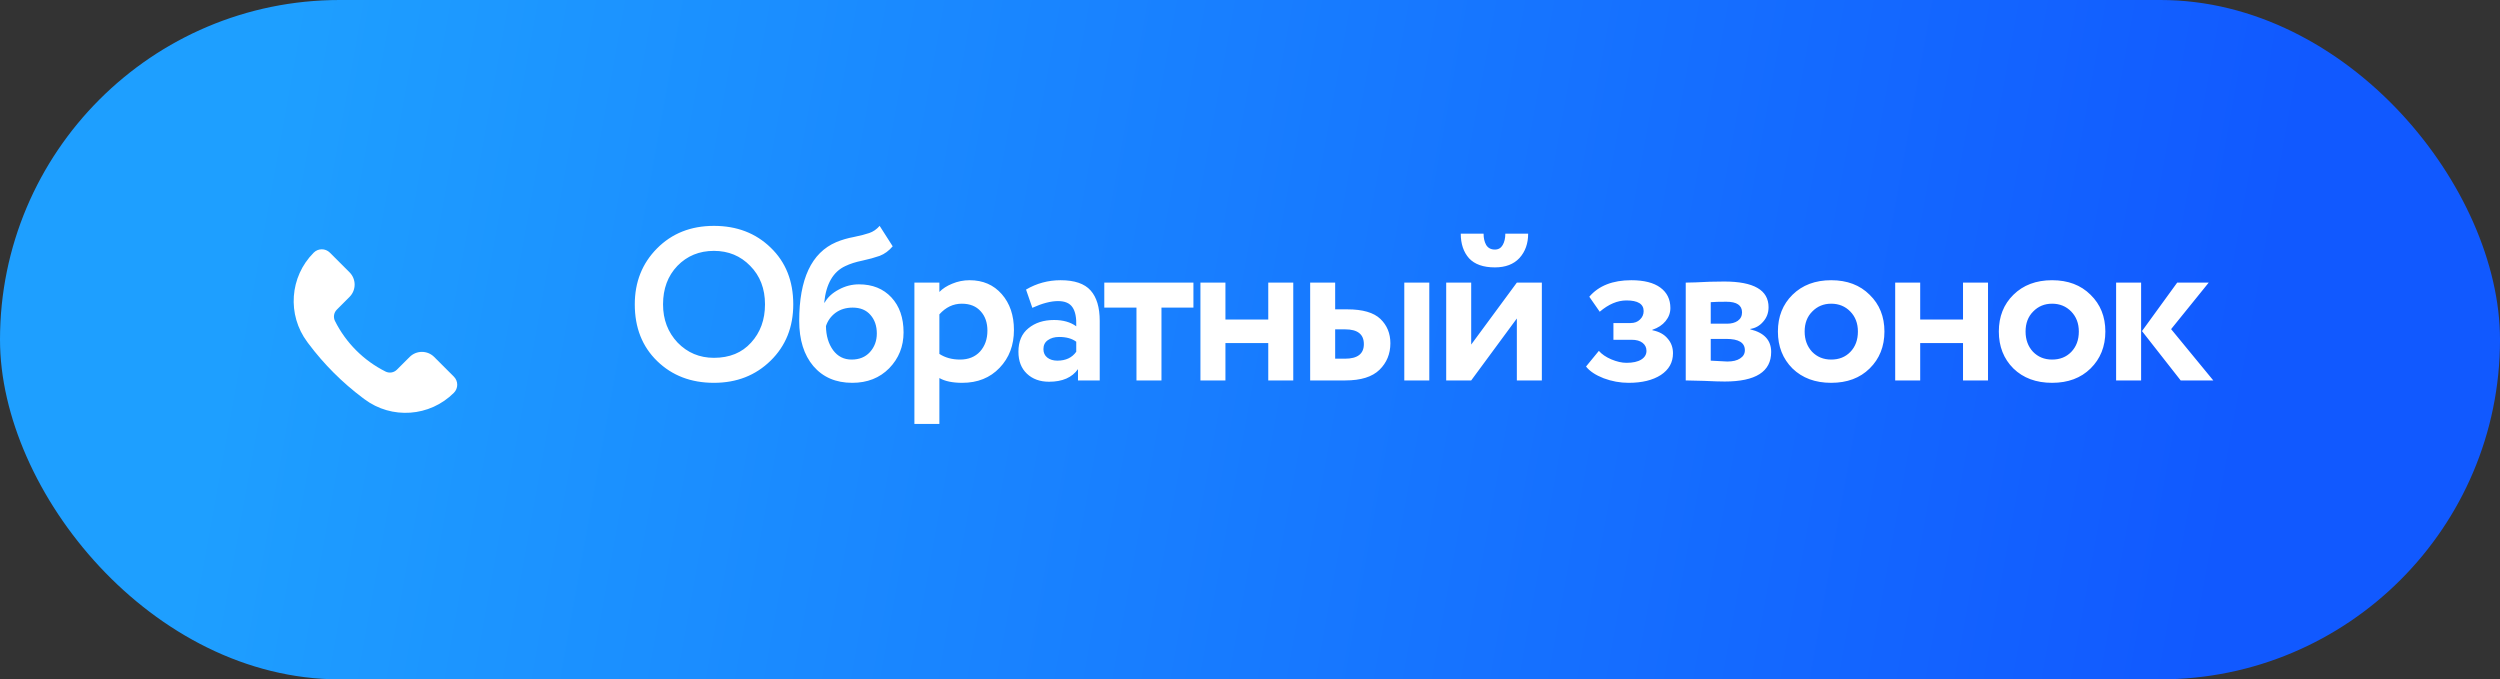 <?xml version="1.0" encoding="UTF-8"?> <svg xmlns="http://www.w3.org/2000/svg" width="92" height="25" viewBox="0 0 92 25" fill="none"><rect x="0" y="0" width="92" height="25" fill="#333333" stroke="none"/><rect width="92" height="25" rx="12.5" fill="url(#paint0_linear_250_530)"></rect><path d="M23.36 11.2C23.36 10.379 23.632 9.693 24.176 9.144C24.725 8.589 25.424 8.312 26.272 8.312C27.115 8.312 27.811 8.579 28.36 9.112C28.915 9.645 29.192 10.341 29.192 11.2C29.192 12.037 28.915 12.728 28.36 13.272C27.805 13.816 27.109 14.088 26.272 14.088C25.429 14.088 24.733 13.821 24.184 13.288C23.635 12.755 23.36 12.059 23.36 11.2ZM24.4 11.2C24.4 11.76 24.579 12.229 24.936 12.608C25.299 12.981 25.744 13.168 26.272 13.168C26.848 13.168 27.304 12.981 27.64 12.608C27.981 12.235 28.152 11.765 28.152 11.2C28.152 10.624 27.971 10.152 27.608 9.784C27.251 9.416 26.805 9.232 26.272 9.232C25.733 9.232 25.285 9.416 24.928 9.784C24.576 10.152 24.4 10.624 24.4 11.2ZM32.371 8.312L32.851 9.064C32.712 9.229 32.552 9.347 32.371 9.416C32.189 9.48 31.976 9.539 31.731 9.592C31.491 9.64 31.283 9.707 31.107 9.792C30.659 10 30.4 10.448 30.331 11.136H30.347C30.459 10.939 30.632 10.779 30.867 10.656C31.101 10.528 31.349 10.464 31.611 10.464C32.107 10.464 32.504 10.624 32.803 10.944C33.101 11.264 33.251 11.693 33.251 12.232C33.251 12.749 33.075 13.189 32.723 13.552C32.371 13.909 31.917 14.088 31.363 14.088C30.76 14.088 30.283 13.883 29.931 13.472C29.584 13.061 29.411 12.507 29.411 11.808C29.411 10.267 29.864 9.301 30.771 8.912C30.973 8.827 31.192 8.763 31.427 8.72C31.661 8.672 31.848 8.624 31.987 8.576C32.131 8.528 32.259 8.44 32.371 8.312ZM30.395 12C30.4 12.357 30.488 12.653 30.659 12.888C30.829 13.117 31.056 13.232 31.339 13.232C31.621 13.232 31.845 13.141 32.011 12.96C32.181 12.773 32.267 12.544 32.267 12.272C32.267 11.995 32.189 11.768 32.035 11.592C31.88 11.411 31.661 11.32 31.379 11.32C31.133 11.32 30.923 11.384 30.747 11.512C30.576 11.64 30.459 11.803 30.395 12ZM33.65 15.6V10.4H34.569V10.744C34.687 10.621 34.844 10.52 35.041 10.44C35.244 10.355 35.458 10.312 35.681 10.312C36.172 10.312 36.567 10.483 36.865 10.824C37.164 11.165 37.313 11.605 37.313 12.144C37.313 12.704 37.138 13.168 36.785 13.536C36.434 13.904 35.975 14.088 35.41 14.088C35.052 14.088 34.772 14.029 34.569 13.912V15.6H33.65ZM35.394 11.176C35.079 11.176 34.804 11.307 34.569 11.568V13.024C34.783 13.163 35.036 13.232 35.33 13.232C35.639 13.232 35.884 13.133 36.066 12.936C36.247 12.733 36.337 12.477 36.337 12.168C36.337 11.875 36.255 11.637 36.09 11.456C35.924 11.269 35.692 11.176 35.394 11.176ZM37.99 11.328L37.758 10.656C38.148 10.427 38.572 10.312 39.03 10.312C39.542 10.312 39.91 10.437 40.134 10.688C40.358 10.939 40.47 11.312 40.47 11.808V14H39.67V13.584C39.452 13.893 39.097 14.048 38.606 14.048C38.27 14.048 37.998 13.949 37.79 13.752C37.582 13.555 37.478 13.285 37.478 12.944C37.478 12.565 37.601 12.277 37.846 12.08C38.092 11.877 38.406 11.776 38.79 11.776C39.121 11.776 39.393 11.853 39.606 12.008C39.617 11.693 39.572 11.461 39.47 11.312C39.369 11.157 39.19 11.08 38.934 11.08C38.668 11.08 38.353 11.163 37.99 11.328ZM38.91 13.272C39.22 13.272 39.452 13.163 39.606 12.944V12.576C39.452 12.459 39.241 12.4 38.974 12.4C38.809 12.4 38.67 12.44 38.558 12.52C38.452 12.595 38.398 12.704 38.398 12.848C38.398 12.981 38.446 13.085 38.542 13.16C38.638 13.235 38.761 13.272 38.91 13.272ZM40.638 11.32V10.4H43.918V11.32H42.742V14H41.822V11.32H40.638ZM46.672 14V12.624H45.096V14H44.176V10.4H45.096V11.76H46.672V10.4H47.592V14H46.672ZM48.214 14V10.4H49.134V11.384H49.582C50.147 11.384 50.552 11.501 50.798 11.736C51.043 11.971 51.166 12.269 51.166 12.632C51.166 13.021 51.032 13.347 50.766 13.608C50.499 13.869 50.08 14 49.51 14H48.214ZM51.678 14V10.4H52.598V14H51.678ZM49.502 12.12H49.134V13.2H49.494C49.958 13.2 50.19 13.021 50.19 12.664C50.19 12.301 49.96 12.12 49.502 12.12ZM54.14 14H53.22V10.4H54.14V12.68L55.82 10.4H56.74V14H55.82V11.72L54.14 14ZM53.756 8.6H54.596C54.596 8.765 54.628 8.904 54.692 9.016C54.761 9.128 54.868 9.184 55.012 9.184C55.14 9.184 55.236 9.128 55.3 9.016C55.364 8.904 55.396 8.765 55.396 8.6H56.236C56.236 8.963 56.129 9.261 55.916 9.496C55.703 9.725 55.401 9.84 55.012 9.84C54.585 9.84 54.268 9.728 54.06 9.504C53.857 9.275 53.756 8.973 53.756 8.6ZM59.934 14.088C59.619 14.088 59.313 14.032 59.014 13.92C58.715 13.803 58.499 13.659 58.366 13.488L58.838 12.912C58.945 13.035 59.097 13.139 59.294 13.224C59.497 13.309 59.683 13.352 59.854 13.352C60.089 13.352 60.27 13.312 60.398 13.232C60.526 13.152 60.59 13.045 60.59 12.912C60.59 12.789 60.542 12.691 60.446 12.616C60.35 12.541 60.217 12.504 60.046 12.504H59.374V11.888H60.006C60.15 11.888 60.265 11.845 60.35 11.76C60.441 11.675 60.486 11.571 60.486 11.448C60.486 11.187 60.275 11.056 59.854 11.056C59.523 11.056 59.195 11.195 58.87 11.472L58.486 10.92C58.833 10.515 59.347 10.312 60.03 10.312C60.499 10.312 60.857 10.403 61.102 10.584C61.347 10.765 61.47 11.016 61.47 11.336C61.47 11.512 61.411 11.672 61.294 11.816C61.177 11.96 61.014 12.067 60.806 12.136V12.152C61.051 12.2 61.238 12.301 61.366 12.456C61.499 12.605 61.566 12.787 61.566 13C61.566 13.336 61.417 13.603 61.118 13.8C60.819 13.992 60.425 14.088 59.934 14.088ZM62.035 14V10.4C62.099 10.4 62.217 10.397 62.387 10.392C62.563 10.381 62.742 10.373 62.923 10.368C63.11 10.363 63.286 10.36 63.451 10.36C64.539 10.36 65.083 10.675 65.083 11.304C65.083 11.512 65.017 11.691 64.883 11.84C64.755 11.989 64.598 12.077 64.411 12.104V12.12C64.923 12.243 65.179 12.52 65.179 12.952C65.179 13.677 64.609 14.04 63.467 14.04C63.307 14.04 63.054 14.032 62.707 14.016C62.361 14.005 62.137 14 62.035 14ZM63.531 12.472H62.955V13.272C63.318 13.293 63.521 13.304 63.563 13.304C63.766 13.304 63.923 13.267 64.035 13.192C64.153 13.117 64.211 13.016 64.211 12.888C64.211 12.611 63.985 12.472 63.531 12.472ZM63.531 11.104C63.275 11.104 63.083 11.109 62.955 11.12V11.912H63.555C63.715 11.912 63.846 11.877 63.947 11.808C64.054 11.733 64.107 11.629 64.107 11.496C64.107 11.235 63.915 11.104 63.531 11.104ZM65.963 13.56C65.606 13.203 65.427 12.749 65.427 12.2C65.427 11.651 65.606 11.2 65.963 10.848C66.326 10.491 66.8 10.312 67.387 10.312C67.974 10.312 68.446 10.491 68.803 10.848C69.166 11.2 69.347 11.651 69.347 12.2C69.347 12.749 69.166 13.203 68.803 13.56C68.446 13.912 67.974 14.088 67.387 14.088C66.8 14.088 66.326 13.912 65.963 13.56ZM66.411 12.2C66.411 12.499 66.502 12.747 66.683 12.944C66.87 13.136 67.104 13.232 67.387 13.232C67.675 13.232 67.91 13.139 68.091 12.952C68.278 12.76 68.371 12.509 68.371 12.2C68.371 11.901 68.278 11.656 68.091 11.464C67.904 11.272 67.67 11.176 67.387 11.176C67.11 11.176 66.878 11.272 66.691 11.464C66.504 11.651 66.411 11.896 66.411 12.2ZM72.239 14V12.624H70.663V14H69.743V10.4H70.663V11.76H72.239V10.4H73.159V14H72.239ZM74.093 13.56C73.735 13.203 73.557 12.749 73.557 12.2C73.557 11.651 73.735 11.2 74.093 10.848C74.455 10.491 74.93 10.312 75.517 10.312C76.103 10.312 76.575 10.491 76.933 10.848C77.295 11.2 77.477 11.651 77.477 12.2C77.477 12.749 77.295 13.203 76.933 13.56C76.575 13.912 76.103 14.088 75.517 14.088C74.93 14.088 74.455 13.912 74.093 13.56ZM74.541 12.2C74.541 12.499 74.631 12.747 74.813 12.944C74.999 13.136 75.234 13.232 75.517 13.232C75.805 13.232 76.039 13.139 76.221 12.952C76.407 12.76 76.501 12.509 76.501 12.2C76.501 11.901 76.407 11.656 76.221 11.464C76.034 11.272 75.799 11.176 75.517 11.176C75.239 11.176 75.007 11.272 74.821 11.464C74.634 11.651 74.541 11.896 74.541 12.2ZM81.281 10.4L79.897 12.112L81.449 14H80.249L78.825 12.184L80.121 10.4H81.281ZM77.873 14V10.4H78.793V14H77.873Z" fill="white"></path><path d="M15.979 13.137L16.703 13.861C16.867 14.025 16.867 14.291 16.703 14.455C15.816 15.341 14.413 15.441 13.41 14.689L13.351 14.645C12.595 14.078 11.922 13.405 11.355 12.649L11.311 12.59C10.559 11.587 10.659 10.184 11.545 9.297C11.709 9.133 11.975 9.133 12.139 9.297L12.863 10.021C13.113 10.271 13.113 10.676 12.863 10.926L12.395 11.395C12.285 11.505 12.258 11.673 12.327 11.812C12.73 12.617 13.383 13.27 14.188 13.673C14.327 13.742 14.495 13.715 14.605 13.605L15.074 13.137C15.324 12.887 15.729 12.887 15.979 13.137Z" fill="white"></path><defs><linearGradient id="paint0_linear_250_530" x1="9.547" y1="6.466" x2="81.988" y2="19.567" gradientUnits="userSpaceOnUse"><stop stop-color="#1E9FFF"></stop><stop offset="1" stop-color="#1159FF"></stop></linearGradient></defs></svg> 